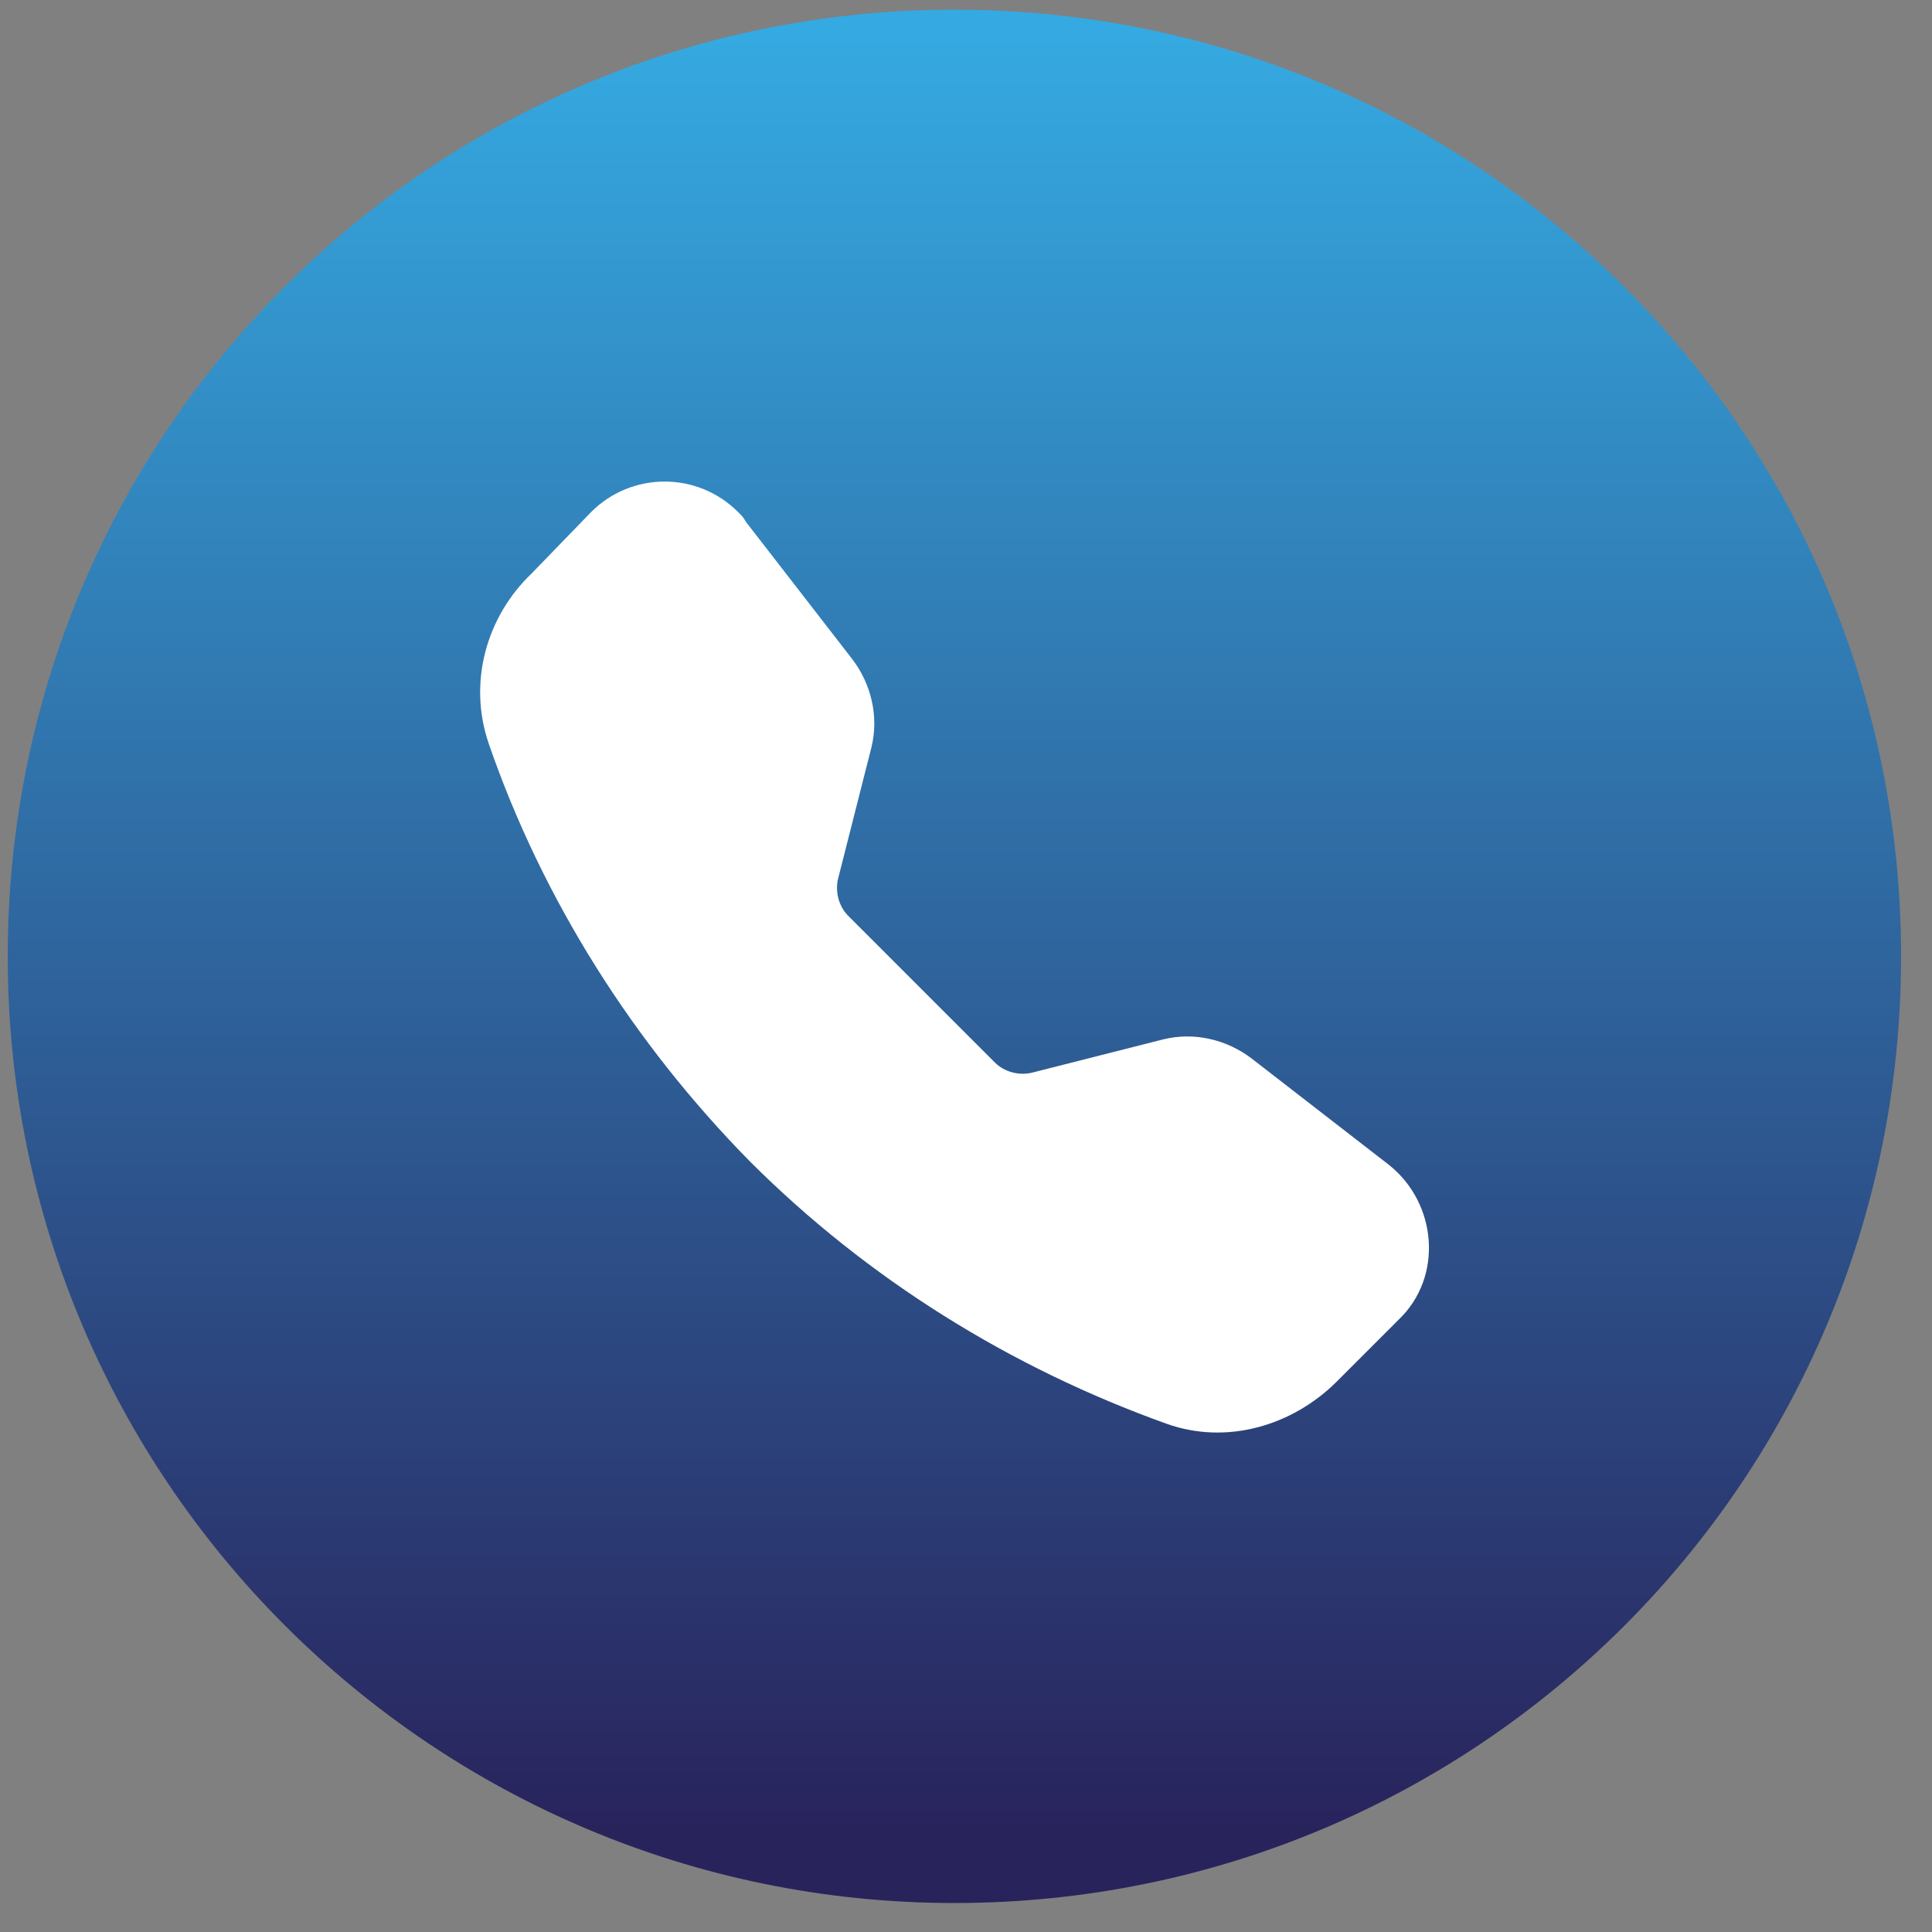 <?xml version="1.0" encoding="utf-8"?>
<!-- Generator: $$$/GeneralStr/196=Adobe Illustrator 27.6.0, SVG Export Plug-In . SVG Version: 6.00 Build 0)  -->
<svg version="1.1" id="Ebene_1" xmlns="http://www.w3.org/2000/svg" xmlns:xlink="http://www.w3.org/1999/xlink" x="0px" y="0px"
	 viewBox="0 0 100 100" style="enable-background:new 0 0 100 100;" xml:space="preserve">
<rect x="0" y="0" width="100" height="100" fill="#808080" stroke="none"/>
<style type="text/css">
	
		.st0{clip-path:url(#SVGID_00000050628690473896825380000005380234148007553412_);fill:url(#SVGID_00000072972131148909153460000011243267246993596853_);}
	.st1{fill-rule:evenodd;clip-rule:evenodd;fill:#FFFFFF;}
</style>
<g>
	<g>
		<defs>
			<rect id="SVGID_1_" x="0.4" y="0.5" width="98" height="98"/>
		</defs>
		<clipPath id="SVGID_00000054967280332583805980000018411746895257969577_">
			<use xlink:href="#SVGID_1_"  style="overflow:visible;"/>
		</clipPath>
		
			<linearGradient id="SVGID_00000164509551163299299480000006672624361079383226_" gradientUnits="userSpaceOnUse" x1="49.4" y1="1.807" x2="49.4" y2="94.808">
			<stop  offset="0" style="stop-color:#35A9E1"/>
			<stop  offset="8.791210e-04" style="stop-color:#35A9E1"/>
			<stop  offset="1" style="stop-color:#29235C"/>
		</linearGradient>
		
			<path style="clip-path:url(#SVGID_00000054967280332583805980000018411746895257969577_);fill:url(#SVGID_00000164509551163299299480000006672624361079383226_);" d="
			M49.4,98.5c27.1,0,49-21.9,49-49s-21.9-49-49-49s-49,21.9-49,49S22.4,98.5,49.4,98.5"/>
	</g>
</g>
<path class="st1" d="M30.6,26.5c2.1-2.1,5.5-2.1,7.6,0c0.2,0.2,0.3,0.3,0.4,0.5l5.5,7.1c1,1.3,1.4,3,1,4.6l-1.7,6.7
	c-0.2,0.7,0,1.5,0.5,2l7.6,7.6c0.5,0.5,1.3,0.7,2,0.5l6.7-1.7c1.6-0.4,3.3,0,4.6,1l7.1,5.5c2.5,2,2.8,5.8,0.5,8l-3.2,3.2
	c-2.3,2.3-5.7,3.3-8.8,2.2c-8.1-2.9-15.5-7.5-21.6-13.6C32.8,54,28.1,46.6,25.3,38.5c-1.1-3.2-0.1-6.6,2.2-8.8L30.6,26.5z"/>
</svg>
